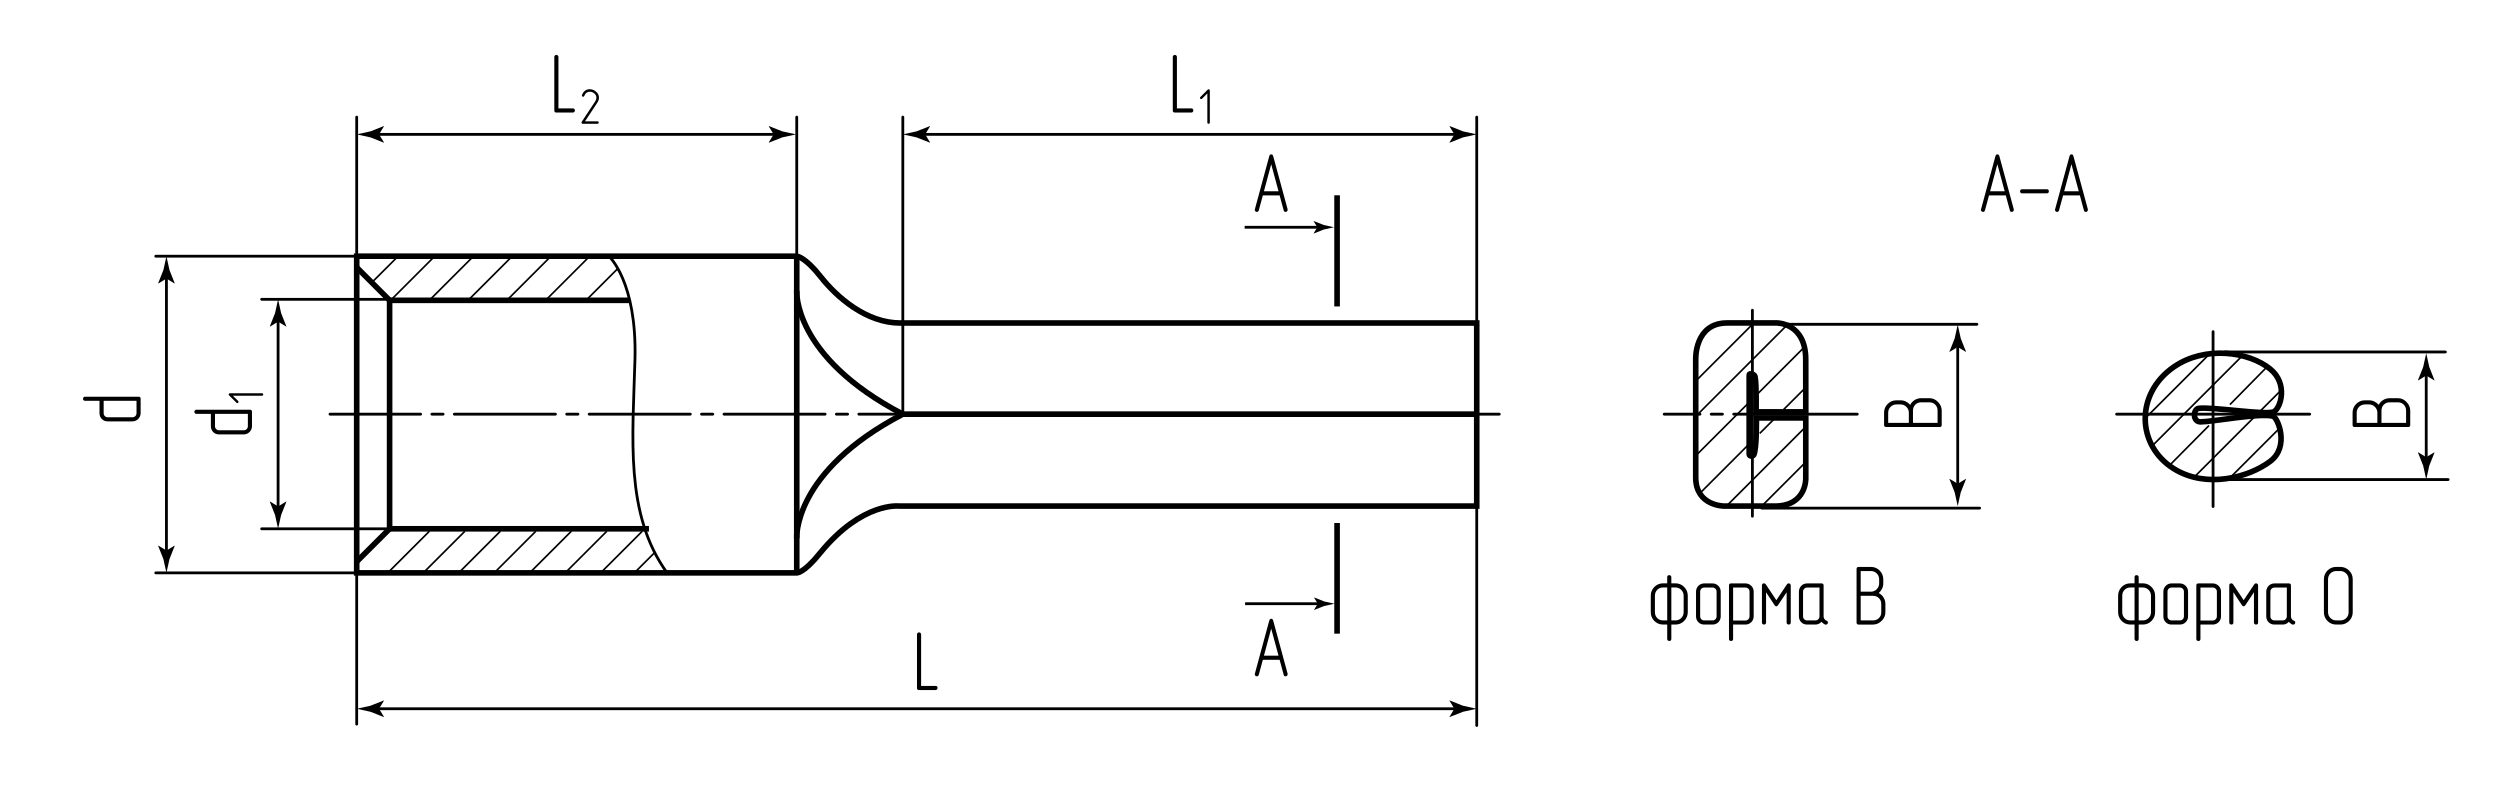 <?xml version="1.0" encoding="UTF-8"?> <!-- Generator: Adobe Illustrator 24.0.2, SVG Export Plug-In . SVG Version: 6.00 Build 0) --> <svg xmlns="http://www.w3.org/2000/svg" xmlns:xlink="http://www.w3.org/1999/xlink" version="1.1" id="nshp" x="0px" y="0px" viewBox="0 0 445 142.014" xml:space="preserve"> <g id="Sections"> <g> <line fill="none" stroke="#000000" stroke-width="0.3" stroke-miterlimit="10" x1="66.179" y1="50.291" x2="70.865" y2="45.606"></line> <line fill="none" stroke="#000000" stroke-width="0.3" stroke-miterlimit="10" x1="69.438" y1="53.549" x2="77.384" y2="45.603"></line> <line fill="none" stroke="#000000" stroke-width="0.3" stroke-miterlimit="10" x1="76.336" y1="53.548" x2="84.28" y2="45.603"></line> <line fill="none" stroke="#000000" stroke-width="0.3" stroke-miterlimit="10" x1="83.233" y1="53.548" x2="91.177" y2="45.603"></line> <line fill="none" stroke="#000000" stroke-width="0.3" stroke-miterlimit="10" x1="90.13" y1="53.548" x2="98.074" y2="45.603"></line> <line fill="none" stroke="#000000" stroke-width="0.3" stroke-miterlimit="10" x1="97.027" y1="53.548" x2="104.971" y2="45.603"></line> <line fill="none" stroke="#000000" stroke-width="0.3" stroke-miterlimit="10" x1="75.332" y1="101.974" x2="82.758" y2="94.547"></line> <line fill="none" stroke="#000000" stroke-width="0.3" stroke-miterlimit="10" x1="69.016" y1="101.974" x2="76.442" y2="94.547"></line> <line fill="none" stroke="#000000" stroke-width="0.3" stroke-miterlimit="10" x1="81.649" y1="101.973" x2="89.074" y2="94.547"></line> <line fill="none" stroke="#000000" stroke-width="0.3" stroke-miterlimit="10" x1="87.965" y1="101.973" x2="95.39" y2="94.547"></line> <line fill="none" stroke="#000000" stroke-width="0.3" stroke-miterlimit="10" x1="94.282" y1="101.973" x2="101.707" y2="94.547"></line> <line fill="none" stroke="#000000" stroke-width="0.3" stroke-miterlimit="10" x1="100.598" y1="101.973" x2="108.023" y2="94.547"></line> <line fill="none" stroke="#000000" stroke-width="0.3" stroke-miterlimit="10" x1="106.915" y1="101.973" x2="114.339" y2="94.547"></line> <line fill="none" stroke="#000000" stroke-width="0.3" stroke-miterlimit="10" x1="112.913" y1="101.973" x2="116.532" y2="98.353"></line> <line fill="none" stroke="#000000" stroke-width="0.3" stroke-miterlimit="10" x1="104.221" y1="53.548" x2="109.973" y2="47.796"></line> <g> <line fill="none" stroke="#000000" stroke-width="0.3" stroke-miterlimit="10" x1="393.239" y1="63.066" x2="381.85" y2="74.456"></line> <line fill="none" stroke="#000000" stroke-width="0.3" stroke-miterlimit="10" x1="398.997" y1="63.463" x2="383.038" y2="79.423"></line> <line fill="none" stroke="#000000" stroke-width="0.3" stroke-miterlimit="10" x1="393.203" y1="75.743" x2="386.131" y2="82.883"></line> <line fill="none" stroke="#000000" stroke-width="0.3" stroke-miterlimit="10" x1="403.428" y1="65.403" x2="396.926" y2="72.016"></line> <line fill="none" stroke="#000000" stroke-width="0.3" stroke-miterlimit="10" x1="401.378" y1="74.113" x2="390.545" y2="84.948"></line> <line fill="none" stroke="#000000" stroke-width="0.3" stroke-miterlimit="10" x1="405.956" y1="69.535" x2="401.843" y2="73.649"></line> <line fill="none" stroke="#000000" stroke-width="0.3" stroke-miterlimit="10" x1="405.553" y1="76.429" x2="396.773" y2="85.209"></line> <line fill="none" stroke="#000000" stroke-width="0.3" stroke-miterlimit="10" x1="312.181" y1="57.487" x2="301.853" y2="67.814"></line> <line fill="none" stroke="#000000" stroke-width="0.3" stroke-miterlimit="10" x1="318.452" y1="57.498" x2="301.836" y2="74.113"></line> <line fill="none" stroke="#000000" stroke-width="0.3" stroke-miterlimit="10" x1="311.353" y1="71.608" x2="301.853" y2="81.108"></line> <line fill="none" stroke="#000000" stroke-width="0.3" stroke-miterlimit="10" x1="321.186" y1="61.774" x2="312.881" y2="70.08"></line> <line fill="none" stroke="#000000" stroke-width="0.3" stroke-miterlimit="10" x1="311.357" y1="79.021" x2="302.63" y2="87.749"></line> <line fill="none" stroke="#000000" stroke-width="0.3" stroke-miterlimit="10" x1="321.308" y1="69.071" x2="317.465" y2="72.913"></line> <line fill="none" stroke="#000000" stroke-width="0.3" stroke-miterlimit="10" x1="321.246" y1="76.142" x2="307.309" y2="90.08"></line> <line fill="none" stroke="#000000" stroke-width="0.3" stroke-miterlimit="10" x1="321.324" y1="82.348" x2="313.588" y2="90.085"></line> <line fill="none" stroke="#000000" stroke-width="0.3" stroke-miterlimit="10" x1="315.802" y1="74.576" x2="313.235" y2="77.143"></line> </g> </g> </g> <g id="Texts"> <g> <path d="M99.027,20.034c-0.24,0-0.36-0.12-0.36-0.36v-9.524c0-0.11,0.035-0.2,0.105-0.271c0.07-0.069,0.155-0.104,0.255-0.104 c0.1,0,0.188,0.032,0.262,0.098c0.075,0.064,0.113,0.157,0.113,0.277v9.149h2.565c0.24,0,0.36,0.126,0.36,0.375 c0,0.091-0.033,0.173-0.098,0.248s-0.152,0.112-0.262,0.112H99.027z"></path> </g> <g> <path d="M103.719,22.034c-0.06,0-0.111-0.023-0.153-0.072c-0.042-0.048-0.063-0.102-0.063-0.162c0-0.048,0.012-0.084,0.036-0.107 l2.412-3.654c0.138-0.204,0.207-0.42,0.207-0.647c0-0.294-0.12-0.543-0.36-0.747c-0.24-0.21-0.51-0.315-0.81-0.315 c-0.216,0-0.408,0.058-0.576,0.171c-0.18,0.126-0.318,0.318-0.414,0.576c-0.012,0.048-0.036,0.084-0.072,0.108 c-0.036,0.023-0.075,0.035-0.117,0.035c-0.066,0-0.122-0.019-0.167-0.058s-0.067-0.092-0.067-0.158 c0-0.018,0.006-0.045,0.018-0.081c0.126-0.359,0.318-0.627,0.576-0.801c0.222-0.162,0.489-0.243,0.801-0.243 c0.414,0,0.789,0.145,1.125,0.433c0.348,0.294,0.522,0.653,0.522,1.08c0,0.149-0.024,0.297-0.072,0.44 c-0.048,0.145-0.123,0.294-0.225,0.45l-2.187,3.312h2.214c0.15,0,0.225,0.075,0.225,0.226c0,0.054-0.02,0.104-0.058,0.148 c-0.039,0.045-0.095,0.067-0.167,0.067H103.719z"></path> </g> <g> <path d="M34.97,73.666c-0.11,0-0.2-0.034-0.271-0.104c-0.069-0.069-0.104-0.155-0.104-0.255s0.032-0.188,0.098-0.263 c0.064-0.075,0.157-0.112,0.277-0.112h9.524c0.24,0,0.36,0.125,0.36,0.375v2.55c0,0.21-0.04,0.403-0.12,0.577 c-0.08,0.176-0.188,0.33-0.322,0.465c-0.135,0.136-0.29,0.24-0.465,0.315s-0.362,0.112-0.563,0.112H38.99 c-0.42,0-0.768-0.14-1.042-0.42c-0.275-0.279-0.413-0.63-0.413-1.05v-2.19H34.97z M38.27,75.857c0,0.21,0.07,0.386,0.21,0.524 c0.141,0.141,0.311,0.211,0.51,0.211h4.396c0.21,0,0.385-0.07,0.524-0.211c0.141-0.139,0.21-0.314,0.21-0.524v-2.19h-5.85V75.857z "></path> </g> <g> <path d="M46.801,70.064c0.036,0.042,0.054,0.093,0.054,0.153s-0.02,0.112-0.059,0.158c-0.039,0.045-0.092,0.067-0.157,0.067 h-5.193l0.945,0.936c0.048,0.048,0.072,0.099,0.072,0.153c0,0.06-0.022,0.112-0.068,0.158c-0.045,0.045-0.097,0.067-0.157,0.067 c-0.054,0-0.104-0.024-0.152-0.072l-1.314-1.314c-0.042-0.036-0.063-0.084-0.063-0.144c0-0.06,0.02-0.112,0.059-0.157 s0.092-0.067,0.158-0.067h5.715C46.711,70.001,46.765,70.022,46.801,70.064z"></path> </g> <g> <path d="M15.151,71.348c-0.11,0-0.2-0.035-0.271-0.105c-0.069-0.07-0.104-0.155-0.104-0.255s0.032-0.188,0.098-0.263 c0.064-0.075,0.157-0.112,0.277-0.112h9.524c0.24,0,0.36,0.125,0.36,0.375v2.55c0,0.21-0.04,0.403-0.12,0.577 c-0.08,0.176-0.188,0.33-0.322,0.465c-0.135,0.136-0.29,0.24-0.465,0.315s-0.362,0.112-0.563,0.112h-4.396 c-0.42,0-0.768-0.14-1.042-0.42c-0.275-0.279-0.413-0.63-0.413-1.05v-2.19H15.151z M18.451,73.538c0,0.21,0.07,0.386,0.21,0.524 c0.141,0.141,0.311,0.211,0.51,0.211h4.396c0.21,0,0.385-0.07,0.524-0.211c0.141-0.139,0.21-0.314,0.21-0.524v-2.19h-5.85V73.538z "></path> </g> <g> <path d="M209.116,20.034c-0.24,0-0.36-0.12-0.36-0.36v-9.524c0-0.11,0.035-0.2,0.105-0.271c0.07-0.069,0.155-0.104,0.255-0.104 c0.1,0,0.188,0.032,0.262,0.098c0.075,0.064,0.113,0.157,0.113,0.277v9.149h2.565c0.24,0,0.36,0.126,0.36,0.375 c0,0.091-0.033,0.173-0.098,0.248s-0.152,0.112-0.262,0.112H209.116z"></path> </g> <g> <path d="M215.284,21.98c-0.042,0.036-0.093,0.054-0.153,0.054s-0.112-0.02-0.158-0.059c-0.045-0.039-0.067-0.092-0.067-0.157 v-5.193l-0.936,0.945c-0.048,0.048-0.099,0.072-0.153,0.072c-0.06,0-0.112-0.022-0.158-0.068 c-0.045-0.045-0.067-0.097-0.067-0.157c0-0.054,0.024-0.104,0.072-0.152l1.314-1.314c0.036-0.042,0.084-0.063,0.144-0.063 c0.06,0,0.112,0.02,0.157,0.059s0.067,0.092,0.067,0.158v5.715C215.347,21.89,215.326,21.944,215.284,21.98z"></path> </g> <g> <path d="M163.583,122.827c-0.24,0-0.36-0.12-0.36-0.36v-9.524c0-0.11,0.035-0.2,0.105-0.271c0.07-0.069,0.155-0.104,0.255-0.104 c0.1,0,0.188,0.032,0.262,0.098c0.075,0.064,0.113,0.157,0.113,0.277v9.149h2.565c0.24,0,0.36,0.126,0.36,0.375 c0,0.091-0.033,0.173-0.098,0.248s-0.152,0.112-0.262,0.112H163.583z"></path> </g> <g> <path d="M428.659,76.008h-9.524c-0.25,0-0.375-0.119-0.375-0.359v-2.205c0-0.609,0.215-1.125,0.645-1.545 c0.431-0.43,0.95-0.645,1.561-0.645h0.734c0.33,0,0.643,0.073,0.938,0.218s0.553,0.343,0.772,0.592 c0.181-0.36,0.445-0.647,0.795-0.862c0.351-0.215,0.735-0.323,1.155-0.323h1.47c0.601,0,1.115,0.23,1.546,0.69 c0.43,0.44,0.645,0.945,0.645,1.515v2.565C429.02,75.889,428.899,76.008,428.659,76.008z M423.17,73.443 c0-0.2-0.04-0.388-0.12-0.563s-0.188-0.33-0.323-0.465c-0.135-0.135-0.289-0.24-0.465-0.315c-0.175-0.075-0.362-0.112-0.563-0.112 h-0.734c-0.21,0-0.402,0.038-0.578,0.112c-0.175,0.075-0.33,0.18-0.465,0.315c-0.135,0.135-0.24,0.29-0.314,0.465 c-0.075,0.175-0.113,0.362-0.113,0.563v1.83h3.676V73.443z M428.284,73.083c0-0.42-0.137-0.77-0.412-1.05 c-0.275-0.28-0.622-0.42-1.043-0.42h-1.47c-0.42,0-0.768,0.14-1.042,0.42c-0.275,0.28-0.413,0.63-0.413,1.05v2.19h4.38V73.083z"></path> </g> <g> <path d="M296.029,111.171c-0.61,0-1.13-0.215-1.56-0.645c-0.421-0.431-0.631-0.95-0.631-1.561v-2.925 c0-0.601,0.21-1.12,0.631-1.561c0.43-0.43,0.949-0.645,1.56-0.645h0.735v-1.095c0-0.24,0.125-0.36,0.375-0.36 c0.09,0,0.172,0.03,0.247,0.09c0.075,0.061,0.112,0.15,0.112,0.271v1.095h0.735c0.609,0,1.125,0.215,1.545,0.645 c0.43,0.431,0.645,0.95,0.645,1.561v2.925c0,0.61-0.215,1.13-0.645,1.561c-0.42,0.43-0.936,0.645-1.545,0.645h-0.735v2.55 c0,0.13-0.035,0.226-0.104,0.285c-0.07,0.06-0.155,0.09-0.255,0.09c-0.101,0-0.188-0.032-0.263-0.098 c-0.075-0.064-0.112-0.157-0.112-0.277v-2.55H296.029z M296.765,104.571h-0.735c-0.42,0-0.768,0.14-1.043,0.42 c-0.274,0.279-0.412,0.63-0.412,1.05v2.925c0,0.42,0.138,0.771,0.412,1.05c0.275,0.28,0.623,0.42,1.043,0.42h0.735V104.571z M297.499,110.436h0.735c0.2,0,0.388-0.037,0.563-0.112s0.33-0.18,0.465-0.314c0.135-0.136,0.24-0.29,0.315-0.466 c0.074-0.175,0.112-0.367,0.112-0.577v-2.925c0-0.21-0.038-0.402-0.112-0.577c-0.075-0.176-0.181-0.33-0.315-0.466 c-0.135-0.135-0.29-0.239-0.465-0.314s-0.362-0.112-0.563-0.112h-0.735V110.436z"></path> <path d="M305.869,110.751c-0.28,0.28-0.63,0.42-1.05,0.42h-1.471c-0.42,0-0.768-0.14-1.042-0.42 c-0.275-0.28-0.413-0.63-0.413-1.05v-4.396c0-0.199,0.038-0.387,0.113-0.563c0.074-0.175,0.177-0.33,0.307-0.465 s0.283-0.24,0.458-0.314c0.175-0.075,0.367-0.113,0.577-0.113h1.471c0.21,0,0.402,0.038,0.577,0.113 c0.175,0.074,0.33,0.18,0.465,0.314s0.24,0.29,0.315,0.465c0.074,0.176,0.112,0.363,0.112,0.563v4.396 C306.289,110.121,306.148,110.471,305.869,110.751z M305.554,105.306c0-0.199-0.07-0.369-0.21-0.51 c-0.14-0.14-0.314-0.21-0.524-0.21h-1.471c-0.2,0-0.37,0.07-0.51,0.21c-0.14,0.141-0.21,0.311-0.21,0.51v4.396 c0,0.21,0.07,0.385,0.21,0.524c0.14,0.141,0.31,0.21,0.51,0.21h1.471c0.21,0,0.385-0.069,0.524-0.21 c0.14-0.14,0.21-0.314,0.21-0.524V105.306z"></path> <path d="M308.494,113.736c0,0.239-0.126,0.359-0.375,0.359c-0.101,0-0.186-0.03-0.256-0.09c-0.069-0.06-0.104-0.15-0.104-0.27 v-9.525c0-0.24,0.12-0.36,0.36-0.36h2.579c0.2,0,0.388,0.038,0.563,0.113c0.175,0.074,0.33,0.18,0.466,0.314 c0.135,0.135,0.239,0.29,0.314,0.465c0.075,0.176,0.112,0.363,0.112,0.563v4.396c0,0.21-0.037,0.402-0.112,0.577 s-0.18,0.33-0.314,0.465c-0.136,0.135-0.291,0.24-0.466,0.315s-0.362,0.112-0.563,0.112h-2.204V113.736z M310.698,110.451 c0.2,0,0.37-0.075,0.511-0.226c0.14-0.149,0.21-0.324,0.21-0.524v-4.396c0-0.199-0.07-0.369-0.21-0.51 c-0.141-0.14-0.311-0.21-0.511-0.21h-2.204v5.865H310.698z"></path> <path d="M318.379,111.171c-0.101,0-0.186-0.032-0.256-0.098c-0.069-0.064-0.104-0.152-0.104-0.263v-5.385l-1.53,2.295 c-0.09,0.141-0.189,0.21-0.3,0.21c-0.12,0-0.225-0.069-0.315-0.21l-1.515-2.295v5.385c0,0.24-0.125,0.36-0.375,0.36 c-0.1,0-0.186-0.032-0.255-0.098c-0.07-0.064-0.105-0.152-0.105-0.263v-6.6c0-0.25,0.125-0.375,0.375-0.375 c0.12,0,0.221,0.055,0.301,0.165l1.89,2.835l1.89-2.835c0.08-0.11,0.186-0.165,0.315-0.165c0.09,0,0.173,0.035,0.247,0.104 c0.075,0.07,0.113,0.16,0.113,0.271v6.6C318.754,111.051,318.628,111.171,318.379,111.171z"></path> <path d="M325.368,110.811c0,0.101-0.035,0.188-0.104,0.263c-0.07,0.075-0.155,0.112-0.255,0.112c-0.061,0-0.105-0.005-0.136-0.015 c-0.08-0.02-0.194-0.09-0.345-0.21c-0.09-0.06-0.19-0.155-0.3-0.285c-0.29,0.33-0.655,0.495-1.095,0.495h-1.471 c-0.42,0-0.768-0.14-1.042-0.42c-0.275-0.28-0.413-0.63-0.413-1.05v-4.396c0-0.199,0.038-0.387,0.113-0.563 c0.074-0.175,0.177-0.33,0.307-0.465s0.283-0.24,0.458-0.314c0.175-0.075,0.367-0.113,0.577-0.113h2.565 c0.25,0,0.375,0.12,0.375,0.36v5.49c0,0.17,0.045,0.327,0.135,0.473c0.09,0.145,0.21,0.242,0.36,0.292 C325.278,110.526,325.368,110.641,325.368,110.811z M323.868,104.586h-2.205c-0.2,0-0.37,0.07-0.51,0.21 c-0.14,0.141-0.21,0.311-0.21,0.51v4.396c0,0.21,0.07,0.385,0.21,0.524c0.14,0.141,0.31,0.21,0.51,0.21h1.471 c0.21,0,0.385-0.069,0.524-0.21c0.14-0.14,0.21-0.314,0.21-0.524V104.586z"></path> <path d="M330.468,110.811v-9.524c0-0.25,0.12-0.375,0.36-0.375h2.205c0.609,0,1.125,0.215,1.545,0.645 c0.43,0.431,0.646,0.95,0.646,1.561v0.734c0,0.33-0.073,0.643-0.218,0.938c-0.146,0.295-0.343,0.553-0.593,0.772 c0.36,0.181,0.647,0.445,0.862,0.795c0.215,0.351,0.323,0.735,0.323,1.155v1.47c0,0.601-0.23,1.115-0.69,1.546 c-0.44,0.43-0.945,0.645-1.515,0.645h-2.565C330.588,111.171,330.468,111.051,330.468,110.811z M333.033,105.321 c0.2,0,0.388-0.04,0.563-0.12s0.33-0.188,0.465-0.323c0.135-0.135,0.24-0.289,0.315-0.465c0.074-0.175,0.112-0.362,0.112-0.563 v-0.734c0-0.21-0.038-0.402-0.112-0.578c-0.075-0.175-0.181-0.33-0.315-0.465s-0.29-0.24-0.465-0.314 c-0.175-0.075-0.362-0.113-0.563-0.113h-1.83v3.676H333.033z M333.394,110.436c0.42,0,0.77-0.137,1.05-0.412 c0.279-0.275,0.42-0.622,0.42-1.043v-1.47c0-0.42-0.141-0.768-0.42-1.042c-0.28-0.275-0.63-0.413-1.05-0.413h-2.19v4.38H333.394z"></path> </g> <g> <path d="M353.326,37.434c-0.061,0.19-0.175,0.285-0.345,0.285c-0.101,0-0.188-0.035-0.263-0.105 c-0.075-0.069-0.112-0.154-0.112-0.255c0-0.039,0.005-0.074,0.015-0.104l2.564-9.45c0.061-0.22,0.175-0.33,0.346-0.33 c0.18,0,0.3,0.11,0.359,0.33l2.565,9.45v0.104c0,0.101-0.037,0.186-0.112,0.255c-0.075,0.07-0.158,0.105-0.248,0.105 c-0.189,0-0.305-0.095-0.345-0.285l-0.72-2.655h-2.985L353.326,37.434z M355.531,29.229l-1.29,4.815h2.595L355.531,29.229z"></path> <path d="M359.94,34.419c-0.109,0-0.2-0.035-0.27-0.105c-0.07-0.069-0.105-0.154-0.105-0.255c0-0.1,0.033-0.188,0.098-0.263 c0.065-0.074,0.158-0.112,0.277-0.112h4.396c0.24,0,0.36,0.125,0.36,0.375c0,0.101-0.03,0.186-0.091,0.255 c-0.06,0.07-0.149,0.105-0.27,0.105H359.94z"></path> <path d="M366.511,37.434c-0.061,0.19-0.175,0.285-0.345,0.285c-0.101,0-0.188-0.035-0.263-0.105 c-0.075-0.069-0.112-0.154-0.112-0.255c0-0.039,0.005-0.074,0.015-0.104l2.564-9.45c0.061-0.22,0.175-0.33,0.346-0.33 c0.18,0,0.3,0.11,0.359,0.33l2.565,9.45v0.104c0,0.101-0.037,0.186-0.112,0.255c-0.075,0.07-0.158,0.105-0.248,0.105 c-0.189,0-0.305-0.095-0.345-0.285l-0.72-2.655h-2.985L366.511,37.434z M368.716,29.229l-1.29,4.815h2.595L368.716,29.229z"></path> </g> <g> <path d="M379.215,111.171c-0.609,0-1.13-0.215-1.56-0.645c-0.42-0.431-0.63-0.95-0.63-1.561v-2.925c0-0.601,0.21-1.12,0.63-1.561 c0.43-0.43,0.95-0.645,1.56-0.645h0.735v-1.095c0-0.24,0.125-0.36,0.375-0.36c0.09,0,0.173,0.03,0.248,0.09 c0.074,0.061,0.112,0.15,0.112,0.271v1.095h0.734c0.61,0,1.125,0.215,1.545,0.645c0.431,0.431,0.646,0.95,0.646,1.561v2.925 c0,0.61-0.215,1.13-0.646,1.561c-0.42,0.43-0.935,0.645-1.545,0.645h-0.734v2.55c0,0.13-0.035,0.226-0.105,0.285 s-0.155,0.09-0.255,0.09s-0.188-0.032-0.263-0.098c-0.075-0.064-0.112-0.157-0.112-0.277v-2.55H379.215z M379.95,104.571h-0.735 c-0.42,0-0.768,0.14-1.042,0.42c-0.275,0.279-0.412,0.63-0.412,1.05v2.925c0,0.42,0.137,0.771,0.412,1.05 c0.274,0.28,0.622,0.42,1.042,0.42h0.735V104.571z M380.686,110.436h0.734c0.2,0,0.388-0.037,0.563-0.112s0.33-0.18,0.466-0.314 c0.135-0.136,0.239-0.29,0.314-0.466c0.075-0.175,0.112-0.367,0.112-0.577v-2.925c0-0.21-0.037-0.402-0.112-0.577 c-0.075-0.176-0.18-0.33-0.314-0.466c-0.136-0.135-0.291-0.239-0.466-0.314s-0.362-0.112-0.563-0.112h-0.734V110.436z"></path> <path d="M389.055,110.751c-0.28,0.28-0.63,0.42-1.05,0.42h-1.47c-0.42,0-0.768-0.14-1.043-0.42c-0.274-0.28-0.412-0.63-0.412-1.05 v-4.396c0-0.199,0.037-0.387,0.112-0.563c0.075-0.175,0.178-0.33,0.308-0.465s0.282-0.24,0.457-0.314 c0.175-0.075,0.368-0.113,0.578-0.113h1.47c0.21,0,0.402,0.038,0.577,0.113c0.175,0.074,0.33,0.18,0.466,0.314 c0.135,0.135,0.239,0.29,0.314,0.465c0.075,0.176,0.112,0.363,0.112,0.563v4.396C389.475,110.121,389.335,110.471,389.055,110.751 z M388.74,105.306c0-0.199-0.07-0.369-0.21-0.51c-0.141-0.14-0.315-0.21-0.525-0.21h-1.47c-0.2,0-0.37,0.07-0.51,0.21 c-0.141,0.141-0.21,0.311-0.21,0.51v4.396c0,0.21,0.069,0.385,0.21,0.524c0.14,0.141,0.31,0.21,0.51,0.21h1.47 c0.21,0,0.385-0.069,0.525-0.21c0.14-0.14,0.21-0.314,0.21-0.524V105.306z"></path> <path d="M391.68,113.736c0,0.239-0.125,0.359-0.375,0.359c-0.1,0-0.186-0.03-0.255-0.09c-0.07-0.06-0.105-0.15-0.105-0.27v-9.525 c0-0.24,0.12-0.36,0.36-0.36h2.58c0.2,0,0.388,0.038,0.563,0.113c0.175,0.074,0.33,0.18,0.465,0.314s0.24,0.29,0.315,0.465 c0.074,0.176,0.112,0.363,0.112,0.563v4.396c0,0.21-0.038,0.402-0.112,0.577c-0.075,0.175-0.181,0.33-0.315,0.465 s-0.29,0.24-0.465,0.315s-0.362,0.112-0.563,0.112h-2.205V113.736z M393.885,110.451c0.2,0,0.37-0.075,0.51-0.226 c0.14-0.149,0.21-0.324,0.21-0.524v-4.396c0-0.199-0.07-0.369-0.21-0.51c-0.14-0.14-0.31-0.21-0.51-0.21h-2.205v5.865H393.885z"></path> <path d="M401.564,111.171c-0.1,0-0.186-0.032-0.255-0.098c-0.07-0.064-0.105-0.152-0.105-0.263v-5.385l-1.529,2.295 c-0.091,0.141-0.19,0.21-0.301,0.21c-0.119,0-0.225-0.069-0.314-0.21l-1.515-2.295v5.385c0,0.24-0.126,0.36-0.375,0.36 c-0.101,0-0.186-0.032-0.256-0.098c-0.069-0.064-0.104-0.152-0.104-0.263v-6.6c0-0.25,0.125-0.375,0.375-0.375 c0.12,0,0.22,0.055,0.3,0.165l1.89,2.835l1.891-2.835c0.08-0.11,0.185-0.165,0.314-0.165c0.091,0,0.173,0.035,0.248,0.104 c0.075,0.07,0.112,0.16,0.112,0.271v6.6C401.939,111.051,401.814,111.171,401.564,111.171z"></path> <path d="M408.555,110.811c0,0.101-0.035,0.188-0.105,0.263s-0.155,0.112-0.255,0.112c-0.06,0-0.104-0.005-0.135-0.015 c-0.08-0.02-0.195-0.09-0.345-0.21c-0.091-0.06-0.19-0.155-0.301-0.285c-0.29,0.33-0.654,0.495-1.095,0.495h-1.47 c-0.42,0-0.768-0.14-1.043-0.42c-0.274-0.28-0.412-0.63-0.412-1.05v-4.396c0-0.199,0.037-0.387,0.112-0.563 c0.075-0.175,0.178-0.33,0.308-0.465s0.282-0.24,0.457-0.314c0.175-0.075,0.368-0.113,0.578-0.113h2.564 c0.25,0,0.375,0.12,0.375,0.36v5.49c0,0.17,0.045,0.327,0.136,0.473c0.09,0.145,0.21,0.242,0.359,0.292 C408.465,110.526,408.555,110.641,408.555,110.811z M407.055,104.586h-2.205c-0.2,0-0.37,0.07-0.51,0.21 c-0.141,0.141-0.21,0.311-0.21,0.51v4.396c0,0.21,0.069,0.385,0.21,0.524c0.14,0.141,0.31,0.21,0.51,0.21h1.47 c0.21,0,0.385-0.069,0.525-0.21c0.14-0.14,0.21-0.314,0.21-0.524V104.586z"></path> <path d="M418.14,110.526c-0.431,0.43-0.95,0.645-1.561,0.645h-0.735c-0.609,0-1.125-0.21-1.545-0.63 c-0.43-0.43-0.645-0.95-0.645-1.561v-5.864c0-0.601,0.21-1.12,0.63-1.561c0.43-0.43,0.95-0.645,1.56-0.645h0.735 c0.61,0,1.13,0.215,1.561,0.645c0.43,0.42,0.645,0.94,0.645,1.561v5.864C418.784,109.581,418.569,110.096,418.14,110.526z M418.049,103.116c0-0.2-0.037-0.388-0.112-0.563s-0.18-0.33-0.314-0.465c-0.136-0.136-0.291-0.243-0.466-0.323 s-0.367-0.12-0.577-0.12h-0.735c-0.2,0-0.388,0.038-0.563,0.113c-0.175,0.074-0.329,0.18-0.465,0.314 c-0.135,0.135-0.239,0.29-0.314,0.465c-0.075,0.176-0.112,0.368-0.112,0.578v5.864c0,0.2,0.037,0.388,0.112,0.563 c0.075,0.176,0.18,0.33,0.314,0.466c0.136,0.135,0.29,0.239,0.465,0.314s0.362,0.112,0.563,0.112h0.735 c0.42,0,0.77-0.137,1.05-0.412s0.42-0.622,0.42-1.043V103.116z"></path> </g> <g> <path d="M224.067,120.101c-0.061,0.19-0.175,0.285-0.345,0.285c-0.101,0-0.188-0.035-0.263-0.105 c-0.075-0.069-0.112-0.154-0.112-0.255c0-0.039,0.005-0.074,0.015-0.104l2.564-9.45c0.061-0.22,0.175-0.33,0.346-0.33 c0.18,0,0.3,0.11,0.359,0.33l2.565,9.45v0.104c0,0.101-0.037,0.186-0.112,0.255c-0.075,0.07-0.158,0.105-0.248,0.105 c-0.189,0-0.305-0.095-0.345-0.285l-0.72-2.655h-2.985L224.067,120.101z M226.272,111.896l-1.29,4.815h2.595L226.272,111.896z"></path> </g> <g> <path d="M224.067,37.434c-0.061,0.19-0.175,0.285-0.345,0.285c-0.101,0-0.188-0.035-0.263-0.105 c-0.075-0.069-0.112-0.154-0.112-0.255c0-0.039,0.005-0.074,0.015-0.104l2.564-9.45c0.061-0.22,0.175-0.33,0.346-0.33 c0.18,0,0.3,0.11,0.359,0.33l2.565,9.45v0.104c0,0.101-0.037,0.186-0.112,0.255c-0.075,0.07-0.158,0.105-0.248,0.105 c-0.189,0-0.305-0.095-0.345-0.285l-0.72-2.655h-2.985L224.067,37.434z M226.272,29.229l-1.29,4.815h2.595L226.272,29.229z"></path> </g> <g> <path d="M345.264,76.008h-9.524c-0.25,0-0.375-0.119-0.375-0.359v-2.205c0-0.609,0.215-1.125,0.645-1.545 c0.431-0.43,0.95-0.645,1.561-0.645h0.734c0.33,0,0.643,0.073,0.938,0.218s0.553,0.343,0.772,0.592 c0.181-0.36,0.445-0.647,0.795-0.862c0.351-0.215,0.735-0.323,1.155-0.323h1.47c0.601,0,1.115,0.23,1.546,0.69 c0.43,0.44,0.645,0.945,0.645,1.515v2.565C345.624,75.889,345.504,76.008,345.264,76.008z M339.774,73.443 c0-0.2-0.04-0.388-0.12-0.563s-0.188-0.33-0.323-0.465c-0.135-0.135-0.289-0.24-0.465-0.315c-0.175-0.075-0.362-0.112-0.563-0.112 h-0.734c-0.21,0-0.402,0.038-0.578,0.112c-0.175,0.075-0.33,0.18-0.465,0.315c-0.135,0.135-0.24,0.29-0.314,0.465 c-0.075,0.175-0.113,0.362-0.113,0.563v1.83h3.676V73.443z M344.889,73.083c0-0.42-0.137-0.77-0.412-1.05 c-0.275-0.28-0.622-0.42-1.043-0.42h-1.47c-0.42,0-0.768,0.14-1.042,0.42c-0.275,0.28-0.413,0.63-0.413,1.05v2.19h4.38V73.083z"></path> </g> </g> <g id="Pointers"> <g id="Pointers_9_"> <g> <line fill="none" stroke="#000000" stroke-width="0.5" x1="235.098" y1="107.46" x2="221.627" y2="107.46"></line> <g> <path d="M234.56,107.46l-0.657,1.081l0.037,0.024l1.762-0.7c0.614-0.135,1.228-0.27,1.842-0.405 c-0.614-0.135-1.228-0.27-1.842-0.405l-1.762-0.7l-0.037,0.018L234.56,107.46z"></path> </g> </g> </g> <g id="Pointers_8_"> <g> <line fill="none" stroke="#000000" stroke-width="0.5" x1="235.016" y1="40.453" x2="221.545" y2="40.453"></line> <g> <path d="M234.478,40.453l-0.657,1.081l0.037,0.024l1.762-0.7c0.614-0.135,1.228-0.27,1.842-0.405 c-0.614-0.135-1.228-0.27-1.842-0.405l-1.762-0.7l-0.037,0.018L234.478,40.453z"></path> </g> </g> </g> <g id="Pointers_7_"> <g> <g> <g> <line fill="none" stroke="#000000" stroke-width="0.5" x1="138.428" y1="23.918" x2="66.753" y2="23.918"></line> <g> <path d="M137.71,23.918l-0.877,1.441l0.049,0.033l2.35-0.933c0.819-0.18,1.637-0.36,2.456-0.54 c-0.819-0.18-1.637-0.36-2.456-0.54l-2.35-0.933l-0.049,0.025L137.71,23.918z"></path> </g> <g> <path d="M67.471,23.918l0.877,1.441l-0.049,0.033l-2.35-0.933c-0.819-0.18-1.637-0.36-2.456-0.54 c0.819-0.18,1.637-0.36,2.456-0.54l2.35-0.933l0.049,0.025L67.471,23.918z"></path> </g> </g> </g> </g> </g> <g id="Pointers_6_"> <g> <g> <g> <line fill="none" stroke="#000000" stroke-width="0.5" x1="259.597" y1="23.918" x2="163.963" y2="23.918"></line> <g> <path d="M258.879,23.918l-0.877,1.441l0.049,0.033l2.35-0.933c0.819-0.18,1.637-0.36,2.456-0.54 c-0.819-0.18-1.637-0.36-2.456-0.54l-2.35-0.933l-0.049,0.025L258.879,23.918z"></path> </g> <g> <path d="M164.681,23.918l0.877,1.441l-0.049,0.033l-2.35-0.933c-0.819-0.18-1.637-0.36-2.456-0.54 c0.819-0.18,1.637-0.36,2.456-0.54l2.35-0.933l0.049,0.025L164.681,23.918z"></path> </g> </g> </g> </g> </g> <g id="Pointers_5_"> <g> <g> <g> <line fill="none" stroke="#000000" stroke-width="0.5" x1="259.597" y1="126.158" x2="66.753" y2="126.158"></line> <g> <path d="M258.879,126.158l-0.877,1.441l0.049,0.033l2.35-0.933c0.819-0.18,1.637-0.36,2.456-0.54 c-0.819-0.18-1.637-0.36-2.456-0.54l-2.35-0.933l-0.049,0.025L258.879,126.158z"></path> </g> <g> <path d="M67.471,126.158l0.877,1.441l-0.049,0.033l-2.35-0.933c-0.819-0.18-1.637-0.36-2.456-0.54 c0.819-0.18,1.637-0.36,2.456-0.54l2.35-0.933l0.049,0.025L67.471,126.158z"></path> </g> </g> </g> </g> </g> <g id="Pointers_4_"> <g> <g> <g> <line fill="none" stroke="#000000" stroke-width="0.5" x1="49.5" y1="90.863" x2="49.5" y2="56.54"></line> <g> <path d="M49.5,90.145l-1.441-0.877l-0.033,0.049l0.933,2.35c0.18,0.819,0.36,1.637,0.54,2.456 c0.18-0.819,0.36-1.637,0.54-2.456l0.933-2.35l-0.025-0.049L49.5,90.145z"></path> </g> <g> <path d="M49.5,57.258l-1.441,0.877l-0.033-0.049l0.933-2.35c0.18-0.819,0.36-1.637,0.54-2.456 c0.18,0.819,0.36,1.637,0.54,2.456l0.933,2.35l-0.025,0.049L49.5,57.258z"></path> </g> </g> </g> </g> </g> <g id="Pointers_3_"> <g> <g> <g> <line fill="none" stroke="#000000" stroke-width="0.5" x1="431.868" y1="82.101" x2="431.868" y2="66.126"></line> <g> <path d="M431.868,81.383l-1.441-0.877l-0.033,0.049l0.933,2.35c0.18,0.819,0.36,1.637,0.54,2.456 c0.18-0.819,0.36-1.637,0.54-2.456l0.933-2.35l-0.025-0.049L431.868,81.383z"></path> </g> <g> <path d="M431.868,66.844l-1.441,0.877l-0.033-0.049l0.933-2.35c0.18-0.819,0.36-1.637,0.54-2.456 c0.18,0.819,0.36,1.637,0.54,2.456l0.933,2.35l-0.025,0.049L431.868,66.844z"></path> </g> </g> </g> </g> </g> <g id="Pointers_1_"> <g> <g> <g> <line fill="none" stroke="#000000" stroke-width="0.5" x1="29.625" y1="98.715" x2="29.625" y2="48.867"></line> <g> <path d="M29.625,97.997l-1.441-0.877l-0.033,0.049l0.933,2.35c0.18,0.819,0.36,1.637,0.54,2.456 c0.18-0.819,0.36-1.637,0.54-2.456l0.933-2.35l-0.025-0.049L29.625,97.997z"></path> </g> <g> <path d="M29.625,49.585l-1.441,0.877l-0.033-0.049l0.933-2.35c0.18-0.819,0.36-1.637,0.54-2.456 c0.18,0.819,0.36,1.637,0.54,2.456l0.933,2.35l-0.025,0.049L29.625,49.585z"></path> </g> </g> </g> </g> </g> <g id="Pointers_2_"> <g> <g> <g> <line fill="none" stroke="#000000" stroke-width="0.5" x1="348.473" y1="86.832" x2="348.473" y2="61.043"></line> <g> <path d="M348.473,86.114l-1.441-0.877l-0.033,0.049l0.933,2.35c0.18,0.819,0.36,1.637,0.54,2.456 c0.18-0.819,0.36-1.637,0.54-2.456l0.933-2.35l-0.025-0.049L348.473,86.114z"></path> </g> <g> <path d="M348.473,61.761l-1.441,0.877l-0.033-0.049l0.933-2.35c0.18-0.819,0.36-1.637,0.54-2.456 c0.18,0.819,0.36,1.637,0.54,2.456l0.933,2.35l-0.025,0.049L348.473,61.761z"></path> </g> </g> </g> </g> </g> </g> <g id="Сallout"> <line id="Сallout_16_" fill="none" stroke="#000000" stroke-width="0.5" stroke-linecap="round" stroke-linejoin="round" x1="63.492" y1="45.605" x2="63.492" y2="20.844"></line> <line id="Сallout_15_" fill="none" stroke="#000000" stroke-width="0.5" stroke-linecap="round" stroke-linejoin="round" x1="63.492" y1="128.897" x2="63.492" y2="101.971"></line> <line id="Сallout_14_" fill="none" stroke="#000000" stroke-width="0.5" stroke-linecap="round" stroke-linejoin="round" x1="262.858" y1="129.139" x2="262.858" y2="90.093"></line> <line id="Сallout_13_" fill="none" stroke="#000000" stroke-width="0.5" stroke-linecap="round" stroke-linejoin="round" x1="27.726" y1="45.605" x2="63.492" y2="45.605"></line> <line id="Сallout_12_" fill="none" stroke="#000000" stroke-width="0.5" stroke-linecap="round" stroke-linejoin="round" x1="396.053" y1="62.65" x2="435.28" y2="62.65"></line> <line id="Сallout_11_" fill="none" stroke="#000000" stroke-width="0.5" stroke-linecap="round" stroke-linejoin="round" x1="392.983" y1="85.362" x2="435.763" y2="85.362"></line> <line id="Сallout_10_" fill="none" stroke="#000000" stroke-width="0.5" stroke-linecap="round" stroke-linejoin="round" x1="316.658" y1="57.726" x2="351.885" y2="57.726"></line> <line id="Сallout_9_" fill="none" stroke="#000000" stroke-width="0.5" stroke-linecap="round" stroke-linejoin="round" x1="313.588" y1="90.444" x2="352.368" y2="90.444"></line> <line id="Сallout_8_" fill="none" stroke="#000000" stroke-width="0.5" stroke-linecap="round" stroke-linejoin="round" x1="46.577" y1="53.279" x2="69.348" y2="53.279"></line> <line id="Сallout_7_" fill="none" stroke="#000000" stroke-width="0.5" stroke-linecap="round" stroke-linejoin="round" x1="27.726" y1="101.971" x2="63.492" y2="101.971"></line> <line id="Сallout_6_" fill="none" stroke="#000000" stroke-width="0.5" stroke-linecap="round" stroke-linejoin="round" x1="46.577" y1="94.124" x2="69.348" y2="94.124"></line> <line id="Сallout_5_" fill="none" stroke="#000000" stroke-width="0.5" stroke-linecap="round" stroke-linejoin="round" x1="141.82" y1="45.605" x2="141.82" y2="20.844"></line> <line id="Сallout_4_" fill="none" stroke="#000000" stroke-width="0.5" stroke-linecap="round" stroke-linejoin="round" x1="160.702" y1="73.721" x2="160.702" y2="20.844"></line> <line id="Сallout_3_" fill="none" stroke="#000000" stroke-width="0.5" stroke-linecap="round" stroke-linejoin="round" x1="262.858" y1="57.486" x2="262.858" y2="20.844"></line> </g> <g id="Middles"> <line id="_x33_" fill="none" stroke="#030304" stroke-width="0.5" stroke-linecap="round" stroke-linejoin="round" stroke-dasharray="18,2,2,2" x1="266.872" y1="73.721" x2="58.739" y2="73.721"></line> <line id="_x32_" fill="none" stroke="#030304" stroke-width="0.5" stroke-linecap="round" stroke-linejoin="round" x1="411.129" y1="73.721" x2="376.756" y2="73.721"></line> <line id="_x31_" fill="none" stroke="#030304" stroke-width="0.5" stroke-linecap="round" stroke-linejoin="round" stroke-dasharray="22,2,2,2" x1="330.597" y1="73.721" x2="296.224" y2="73.721"></line> <line id="_x32__1_" fill="none" stroke="#030304" stroke-width="0.5" stroke-linecap="round" stroke-linejoin="round" x1="393.926" y1="90.163" x2="393.926" y2="59.034"></line> <line id="_x31__1_" fill="none" stroke="#030304" stroke-width="0.5" stroke-linecap="round" stroke-linejoin="round" x1="311.926" y1="91.891" x2="311.926" y2="55.221"></line> </g> <g id="BaseContour"> <path id="BaseContour_12_" fill="none" stroke="#000000" stroke-miterlimit="10" d="M262.858,57.497v32.587H160.115 c0,0-6.592-0.862-14.119,8.329c-3.09,3.847-4.277,3.558-4.277,3.558H63.492V45.605h78.328c0,0,1.441,0.068,4.279,3.674 c2.838,3.606,8.088,8.218,14.151,8.218S262.858,57.497,262.858,57.497z"></path> <line id="BaseContour_11_" fill="none" stroke="#000000" stroke-miterlimit="10" x1="141.82" y1="45.603" x2="141.82" y2="101.979"></line> <path id="BaseContour_10_" fill="none" stroke="#000000" stroke-miterlimit="10" d="M141.813,95.854 c0,0-0.784-11.859,18.889-22.133c18.235,0,102.156,0,102.156,0"></path> <path id="BaseContour_9_" fill="none" stroke="#000000" stroke-miterlimit="10" d="M141.813,51.727c0,0-0.784,11.721,18.889,21.994 "></path> <path id="BaseContour_8_" fill="none" stroke="#000000" stroke-width="0.5" stroke-miterlimit="10" d="M108.378,45.605 c0,0,5.023,4.464,4.647,18.373s-1.863,27.511,5.723,38.001"></path> <polyline id="BaseContour_7_" fill="none" stroke="#000000" stroke-miterlimit="10" points="63.492,99.971 69.348,94.124 69.348,53.459 63.492,47.605 "></polyline> <line id="BaseContour_6_" fill="none" stroke="#000000" stroke-miterlimit="10" x1="69.348" y1="53.459" x2="112.091" y2="53.459"></line> <line id="BaseContour_5_" fill="none" stroke="#000000" stroke-miterlimit="10" x1="69.348" y1="94.124" x2="115.513" y2="94.124"></line> <path id="BaseContour_2_" fill="none" stroke="#000000" stroke-miterlimit="10" d="M301.838,63.978c0,0-0.25-6.492,5.583-6.492 s8.906,0,8.906,0s5.093,0.001,5.093,6.492s0.008,9.339,0.008,9.339h-8.848c0,0,0.109-4.826-0.191-6.319 c-0.078-0.387-1.036-0.66-1.036-0.265c0,3.089,0,11.387,0,14.117c0,0.395,0.656,0.459,0.828,0.103 c0.543-1.125,0.456-6.559,0.456-6.559h8.791v10.741c0,0,0.16,4.949-5.507,4.949s-8.991,0-8.991,0s-5.092,0.02-5.092-5.09 S301.838,63.978,301.838,63.978z"></path> <path fill="none" stroke="#000000" stroke-miterlimit="10" d="M386.917,83.418c-6.625-4.146-6.885-13.311,0-18.087 c5.622-3.899,13.418-2.713,17.183,0.354c3.161,2.575,1.927,6.827,0.68,7.582c-1.171,0.709-10.945-0.888-13.415-0.582 c-1,0.124-1.121,2.42,0.332,2.409c2.208-0.017,10.589-1.635,12.915-1.003c0.788,0.214,3.016,5.359-0.511,8.024 C400.312,84.976,392.739,87.061,386.917,83.418z"></path> <line id="Сallout_1_" fill="none" stroke="#000000" x1="238" y1="34.761" x2="238" y2="54.549"></line> <line id="Сallout_2_" fill="none" stroke="#000000" x1="238" y1="93.093" x2="238" y2="112.791"></line> </g> </svg> 